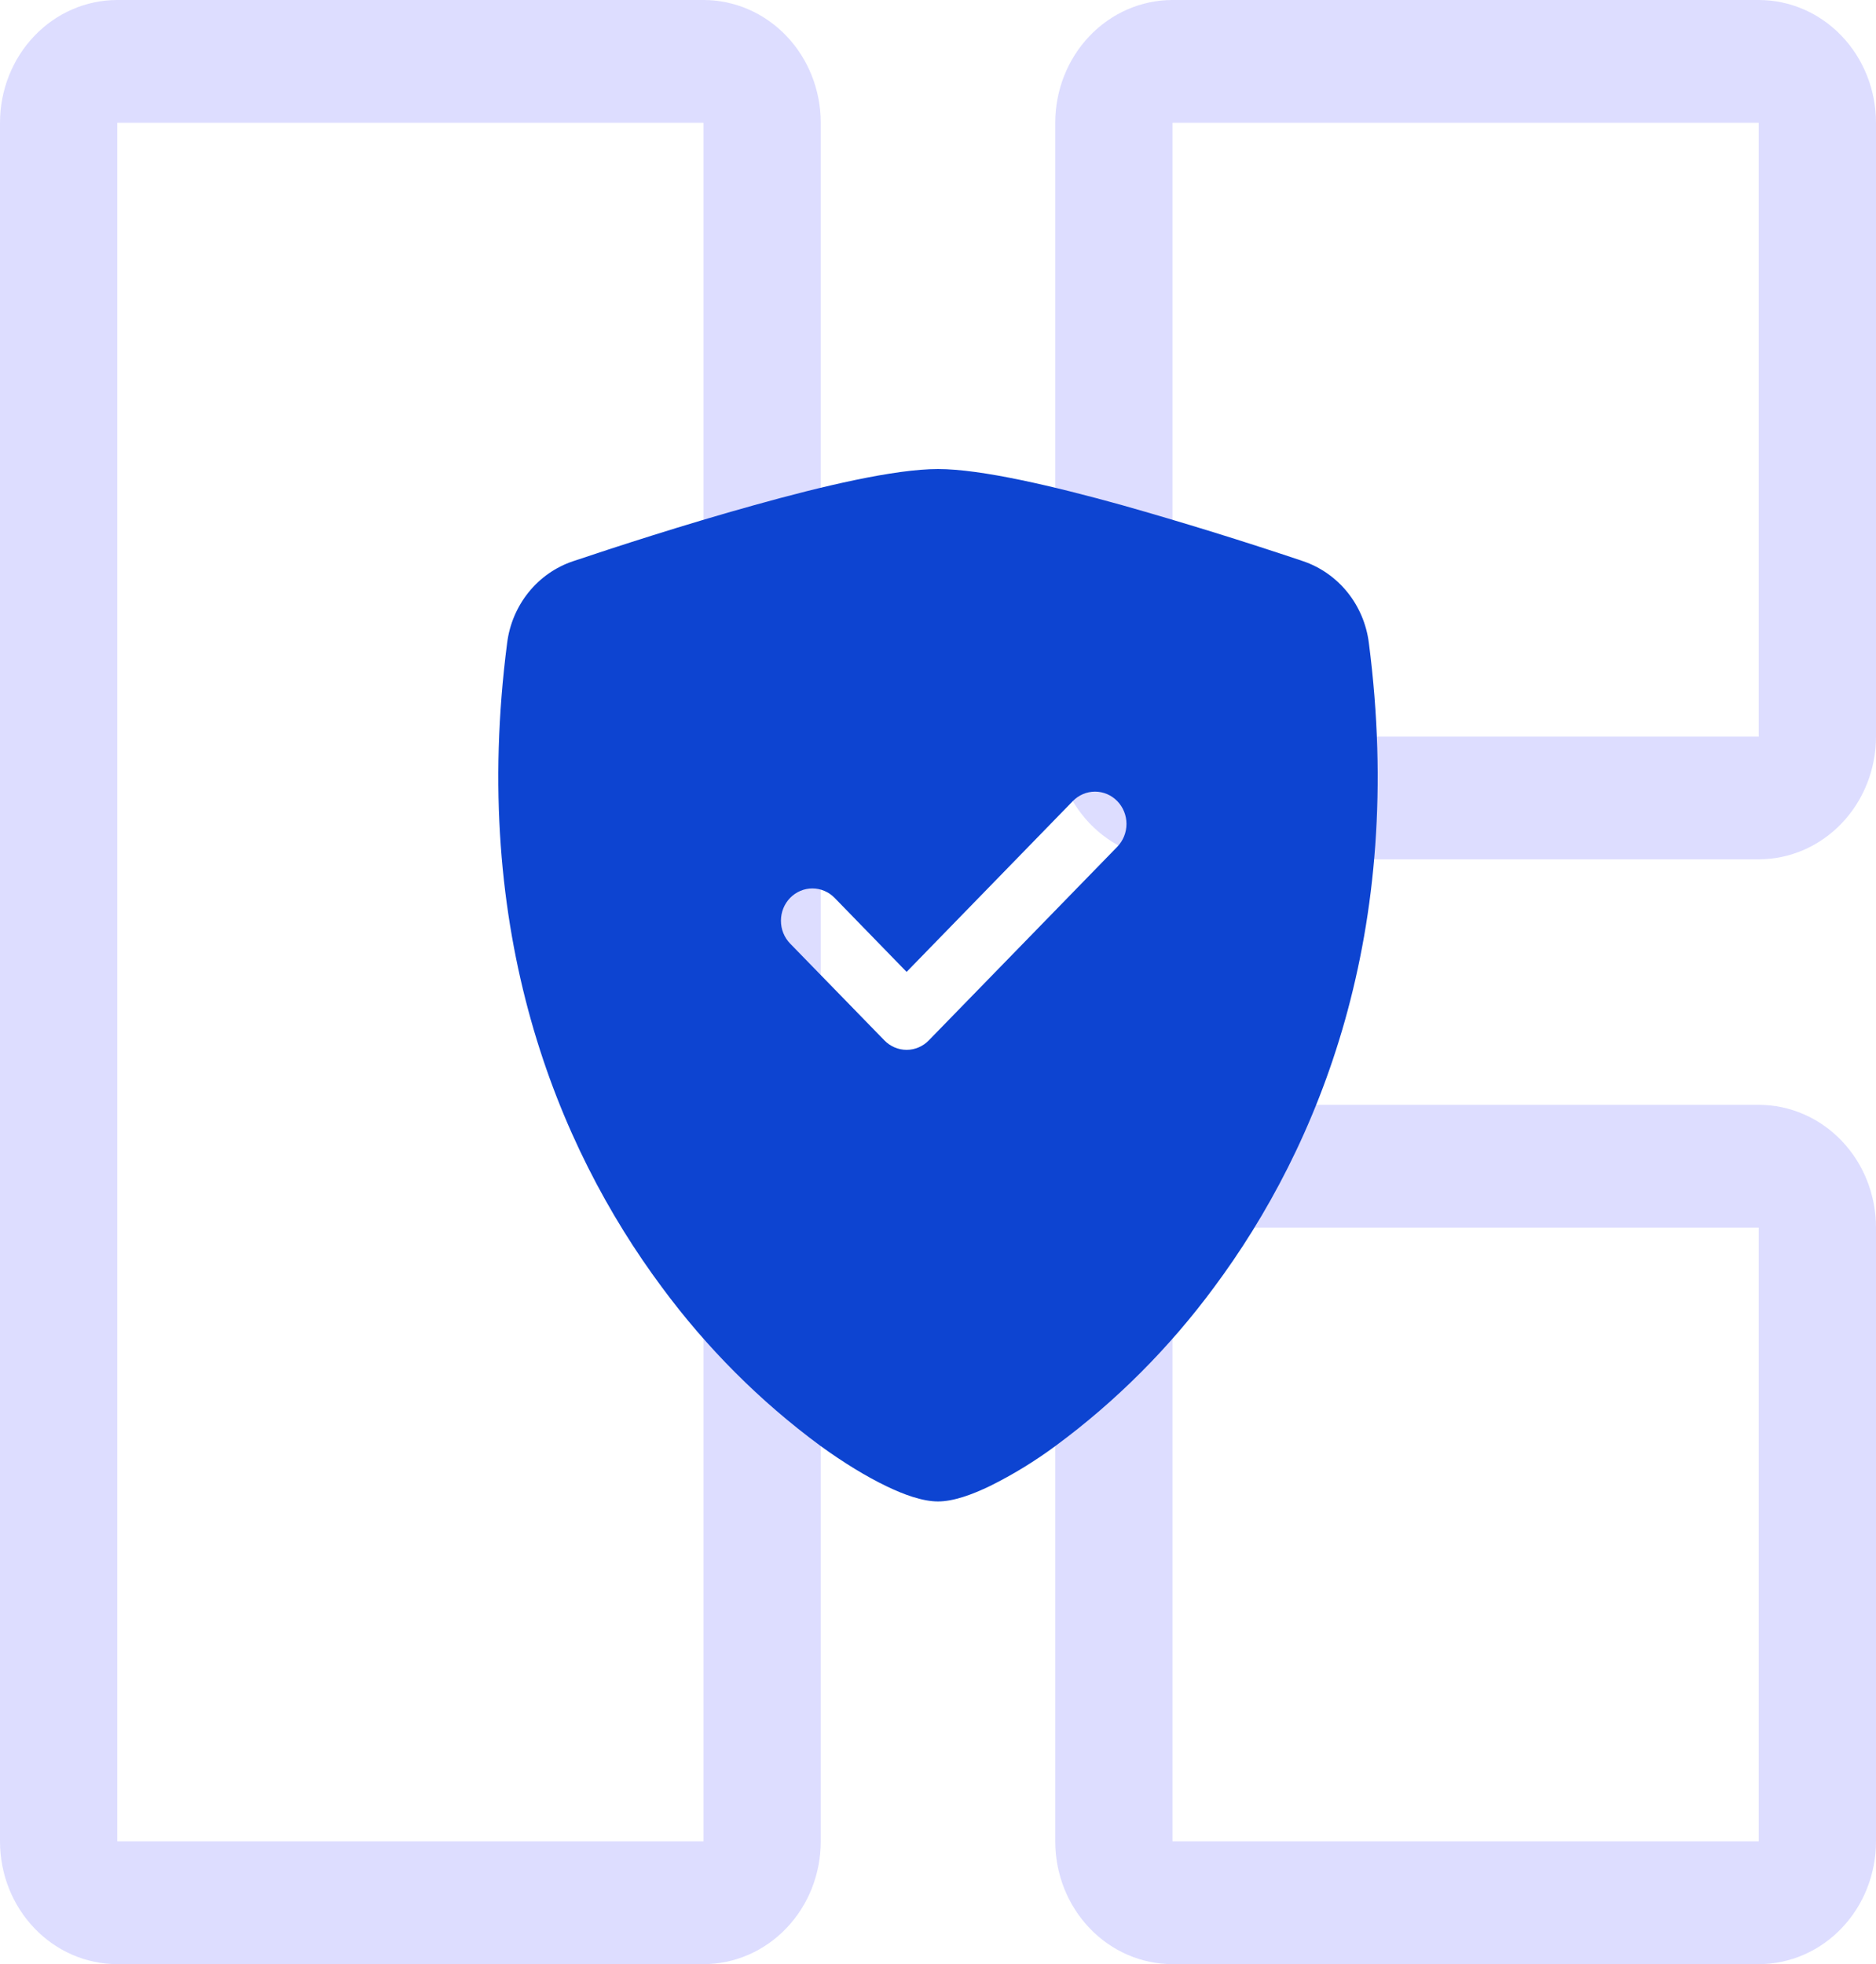 <svg width="64" height="67" viewBox="0 0 64 67" fill="none" xmlns="http://www.w3.org/2000/svg">
<g clip-path="url(#clip0_6_92)">
<path d="M24 4.188H4V62.812H24V4.188ZM60 4.188H40V25.125H60V4.188ZM60 41.875V62.812H40V41.875H60ZM0 4.188C0 3.077 0.421 2.012 1.172 1.226C1.922 0.441 2.939 0 4 0L24 0C25.061 0 26.078 0.441 26.828 1.226C27.579 2.012 28 3.077 28 4.188V62.812C28 63.923 27.579 64.988 26.828 65.773C26.078 66.559 25.061 67 24 67H4C2.939 67 1.922 66.559 1.172 65.773C0.421 64.988 0 63.923 0 62.812V4.188ZM36 4.188C36 3.077 36.421 2.012 37.172 1.226C37.922 0.441 38.939 0 40 0L60 0C61.061 0 62.078 0.441 62.828 1.226C63.579 2.012 64 3.077 64 4.188V25.125C64 26.236 63.579 27.301 62.828 28.086C62.078 28.871 61.061 29.312 60 29.312H40C38.939 29.312 37.922 28.871 37.172 28.086C36.421 27.301 36 26.236 36 25.125V4.188ZM40 37.688C38.939 37.688 37.922 38.129 37.172 38.914C36.421 39.699 36 40.764 36 41.875V62.812C36 63.923 36.421 64.988 37.172 65.773C37.922 66.559 38.939 67 40 67H60C61.061 67 62.078 66.559 62.828 65.773C63.579 64.988 64 63.923 64 62.812V41.875C64 40.764 63.579 39.699 62.828 38.914C62.078 38.129 61.061 37.688 60 37.688H40Z" fill="#DDDDFF"/>
<path fill-rule="evenodd" clip-rule="evenodd" d="M32 16C30.521 16 28.051 16.583 25.726 17.233C23.347 17.893 20.949 18.674 19.539 19.148C18.95 19.348 18.427 19.714 18.031 20.206C17.636 20.697 17.383 21.293 17.302 21.925C16.025 31.78 18.989 39.083 22.584 43.914C24.11 45.98 25.928 47.8 27.978 49.313C28.805 49.914 29.572 50.374 30.224 50.689C30.824 50.98 31.469 51.217 32 51.217C32.531 51.217 33.174 50.98 33.776 50.689C34.563 50.299 35.314 49.838 36.022 49.313C38.072 47.8 39.89 45.98 41.416 43.914C45.011 39.083 47.975 31.78 46.698 21.925C46.617 21.293 46.365 20.696 45.969 20.204C45.573 19.713 45.05 19.346 44.461 19.145C42.414 18.456 40.351 17.818 38.274 17.23C35.949 16.585 33.479 16 32 16ZM36.599 27.327C36.8 27.12 37.073 27.004 37.357 27.004C37.642 27.004 37.914 27.12 38.116 27.327C38.317 27.533 38.43 27.814 38.43 28.106C38.43 28.398 38.317 28.678 38.116 28.885L31.687 35.488C31.588 35.591 31.469 35.672 31.339 35.728C31.209 35.783 31.07 35.812 30.929 35.812C30.788 35.812 30.648 35.783 30.518 35.728C30.388 35.672 30.27 35.591 30.17 35.488L26.956 32.187C26.856 32.084 26.777 31.963 26.723 31.829C26.669 31.696 26.642 31.552 26.642 31.408C26.642 31.263 26.669 31.12 26.723 30.986C26.777 30.852 26.856 30.731 26.956 30.628C27.055 30.526 27.174 30.445 27.304 30.39C27.434 30.334 27.573 30.306 27.714 30.306C27.855 30.306 27.995 30.334 28.125 30.39C28.255 30.445 28.373 30.526 28.473 30.628L30.929 33.153L36.599 27.327Z" fill="#0D44D1"/>
</g>
<defs>
<clipPath id="clip0_6_92">
<rect width="64" height="67" fill="white"/>
</clipPath>
</defs>
</svg>
